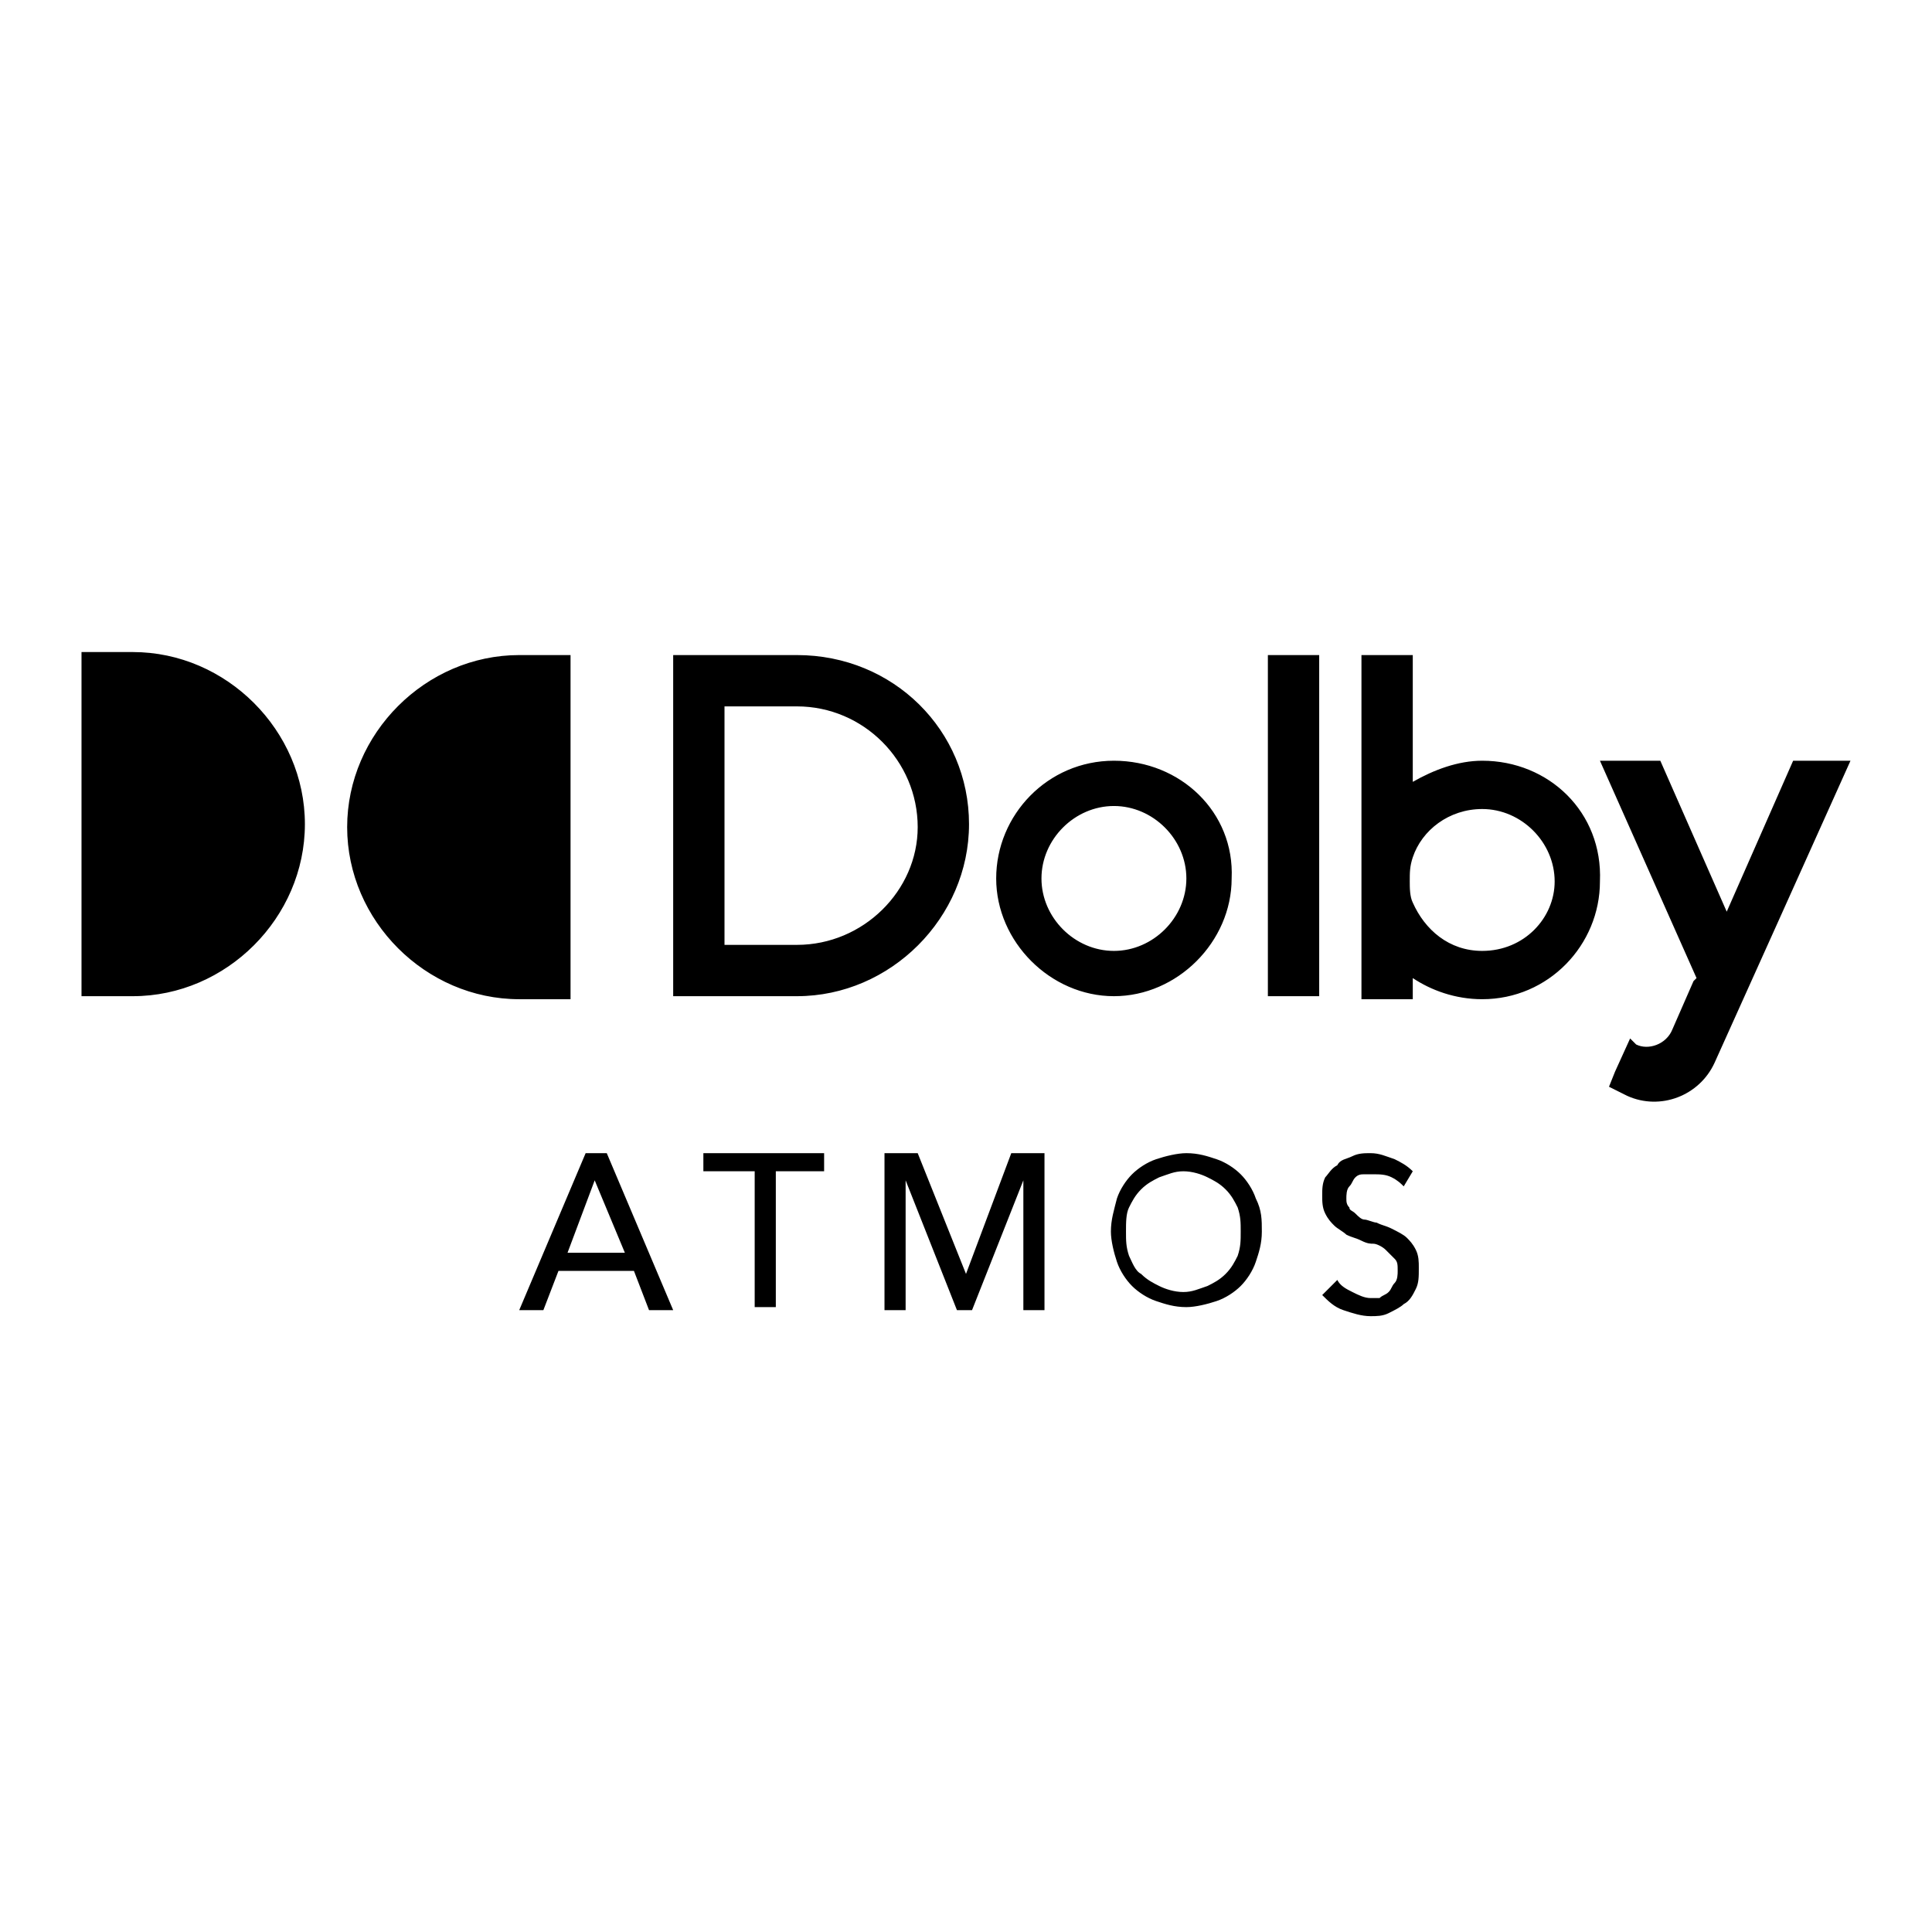 <?xml version="1.0" encoding="utf-8"?>
<!-- Generator: Adobe Illustrator 25.2.1, SVG Export Plug-In . SVG Version: 6.00 Build 0)  -->
<svg version="1.1" id="Layer_1" xmlns="http://www.w3.org/2000/svg" xmlns:xlink="http://www.w3.org/1999/xlink" x="0px" y="0px"
	 viewBox="0 0 64 64" style="enable-background:new 0 0 64 64;" xml:space="preserve">
<path id="_x3C_Compound_Path_x3E_" d="M18,43.4h-0.8l2.2-5.2h0.7l2.2,5.2h-0.8L21,42.1h-2.5L18,43.4z M18.8,41.5h1.9l-1-2.4
	L18.8,41.5z M25.6,38.8h1.7v-0.6h-4v0.6h1.7v4.5h0.7V38.8z M30.4,38.2h-1.1v5.2H30v-4.3h0l1.7,4.3h0.5l1.7-4.3h0v4.3h0.7v-5.2h-1.1
	l-1.5,4h0L30.4,38.2z M41.8,40.8c0,0.4-0.1,0.7-0.2,1c-0.1,0.3-0.3,0.6-0.5,0.8c-0.2,0.2-0.5,0.4-0.8,0.5c-0.3,0.1-0.7,0.2-1,0.2
	c-0.4,0-0.7-0.1-1-0.2c-0.3-0.1-0.6-0.3-0.8-0.5c-0.2-0.2-0.4-0.5-0.5-0.8c-0.1-0.3-0.2-0.7-0.2-1c0-0.4,0.1-0.7,0.2-1.1
	c0.1-0.3,0.3-0.6,0.5-0.8c0.2-0.2,0.5-0.4,0.8-0.5c0.3-0.1,0.7-0.2,1-0.2c0.4,0,0.7,0.1,1,0.2c0.3,0.1,0.6,0.3,0.8,0.5
	c0.2,0.2,0.4,0.5,0.5,0.8C41.8,40.1,41.8,40.4,41.8,40.8z M41.1,40.8c0-0.3,0-0.5-0.1-0.8c-0.1-0.2-0.2-0.4-0.4-0.6
	c-0.2-0.2-0.4-0.3-0.6-0.4c-0.2-0.1-0.5-0.2-0.8-0.2c-0.3,0-0.5,0.1-0.8,0.2c-0.2,0.1-0.4,0.2-0.6,0.4c-0.2,0.2-0.3,0.4-0.4,0.6
	c-0.1,0.2-0.1,0.5-0.1,0.8c0,0.3,0,0.5,0.1,0.8c0.1,0.2,0.2,0.5,0.4,0.6c0.2,0.2,0.4,0.3,0.6,0.4c0.2,0.1,0.5,0.2,0.8,0.2
	c0.3,0,0.5-0.1,0.8-0.2c0.2-0.1,0.4-0.2,0.6-0.4c0.2-0.2,0.3-0.4,0.4-0.6C41.1,41.3,41.1,41.1,41.1,40.8z M46.8,38.8
	c-0.2-0.2-0.4-0.3-0.6-0.4c-0.3-0.1-0.5-0.2-0.8-0.2c-0.2,0-0.4,0-0.6,0.1c-0.2,0.1-0.4,0.1-0.5,0.3c-0.2,0.1-0.3,0.3-0.4,0.4
	c-0.1,0.2-0.1,0.4-0.1,0.6c0,0.2,0,0.4,0.1,0.6c0.1,0.2,0.2,0.3,0.3,0.4c0.1,0.1,0.3,0.2,0.4,0.3c0.2,0.1,0.3,0.1,0.5,0.2
	c0.2,0.1,0.3,0.1,0.4,0.1c0.1,0,0.3,0.1,0.4,0.2c0.1,0.1,0.2,0.2,0.3,0.3c0.1,0.1,0.1,0.2,0.1,0.4c0,0.1,0,0.3-0.1,0.4
	c-0.1,0.1-0.1,0.2-0.2,0.3c-0.1,0.1-0.2,0.1-0.3,0.2c-0.1,0-0.2,0-0.3,0c-0.2,0-0.4-0.1-0.6-0.2c-0.2-0.1-0.4-0.2-0.5-0.4l-0.5,0.5
	c0.2,0.2,0.4,0.4,0.7,0.5c0.3,0.1,0.6,0.2,0.9,0.2c0.2,0,0.4,0,0.6-0.1c0.2-0.1,0.4-0.2,0.5-0.3c0.2-0.1,0.3-0.3,0.4-0.5
	c0.1-0.2,0.1-0.4,0.1-0.7c0-0.2,0-0.4-0.1-0.6c-0.1-0.2-0.2-0.3-0.3-0.4c-0.1-0.1-0.3-0.2-0.5-0.3c-0.2-0.1-0.3-0.1-0.5-0.2
	c-0.1,0-0.3-0.1-0.4-0.1c-0.1,0-0.2-0.1-0.3-0.2c-0.1-0.1-0.2-0.1-0.2-0.2c-0.1-0.1-0.1-0.2-0.1-0.3c0-0.1,0-0.3,0.1-0.4
	c0.1-0.1,0.1-0.2,0.2-0.3c0.1-0.1,0.2-0.1,0.3-0.1c0.1,0,0.2,0,0.3,0c0.2,0,0.4,0,0.6,0.1c0.2,0.1,0.3,0.2,0.4,0.3L46.8,38.8z
	 M2.7,33h1.7c3.1,0,5.7-2.6,5.7-5.7s-2.6-5.7-5.7-5.7H2.7C2.7,21.7,2.7,33,2.7,33z M18.9,21.7h-1.7c-3.1,0-5.7,2.6-5.7,5.7
	s2.6,5.7,5.7,5.7h1.7V21.7z M26.4,21.7h-4.1V33h4.1c3.1,0,5.7-2.6,5.7-5.7S29.6,21.7,26.4,21.7z M26.4,31.3h-1.2h-1.2v-7.9h1.2h1.2
	c2.2,0,4,1.8,4,4C30.4,29.5,28.6,31.3,26.4,31.3z M36.9,25.2c-2.2,0-3.9,1.8-3.9,3.9s1.8,3.9,3.9,3.9s3.9-1.8,3.9-3.9
	C40.9,26.9,39.1,25.2,36.9,25.2z M36.9,31.5c-1.3,0-2.4-1.1-2.4-2.4c0-1.3,1.1-2.4,2.4-2.4s2.4,1.1,2.4,2.4
	C39.3,30.4,38.2,31.5,36.9,31.5z M42,33h1.7V21.7H42V33z M49.1,25.2c-0.8,0-1.6,0.3-2.3,0.7l0-4.2h-1.7l0,11.4h1.7v-0.7
	c0.6,0.4,1.4,0.7,2.3,0.7c2.2,0,3.9-1.8,3.9-3.9C53.1,26.9,51.3,25.2,49.1,25.2z M49.1,31.5c-1.1,0-1.9-0.7-2.3-1.6
	c-0.1-0.2-0.1-0.5-0.1-0.7c0-0.3,0-0.5,0.1-0.8c0.3-0.9,1.2-1.6,2.3-1.6c1.3,0,2.4,1.1,2.4,2.4C51.5,30.4,50.5,31.5,49.1,31.5z
	 M59.4,25.2l-2.2,5l-2.2-5H53l3.2,7.2l-0.1,0.1l0,0l-0.7,1.6c0,0,0,0,0,0c-0.2,0.5-0.8,0.7-1.2,0.5L54,34.4l-0.5,1.1L53.3,36l0,0
	l0,0l0,0l0.6,0.3c1.1,0.5,2.4,0,2.9-1.1c0,0,4.1-9.1,4.5-10H59.4z"/>
</svg>
